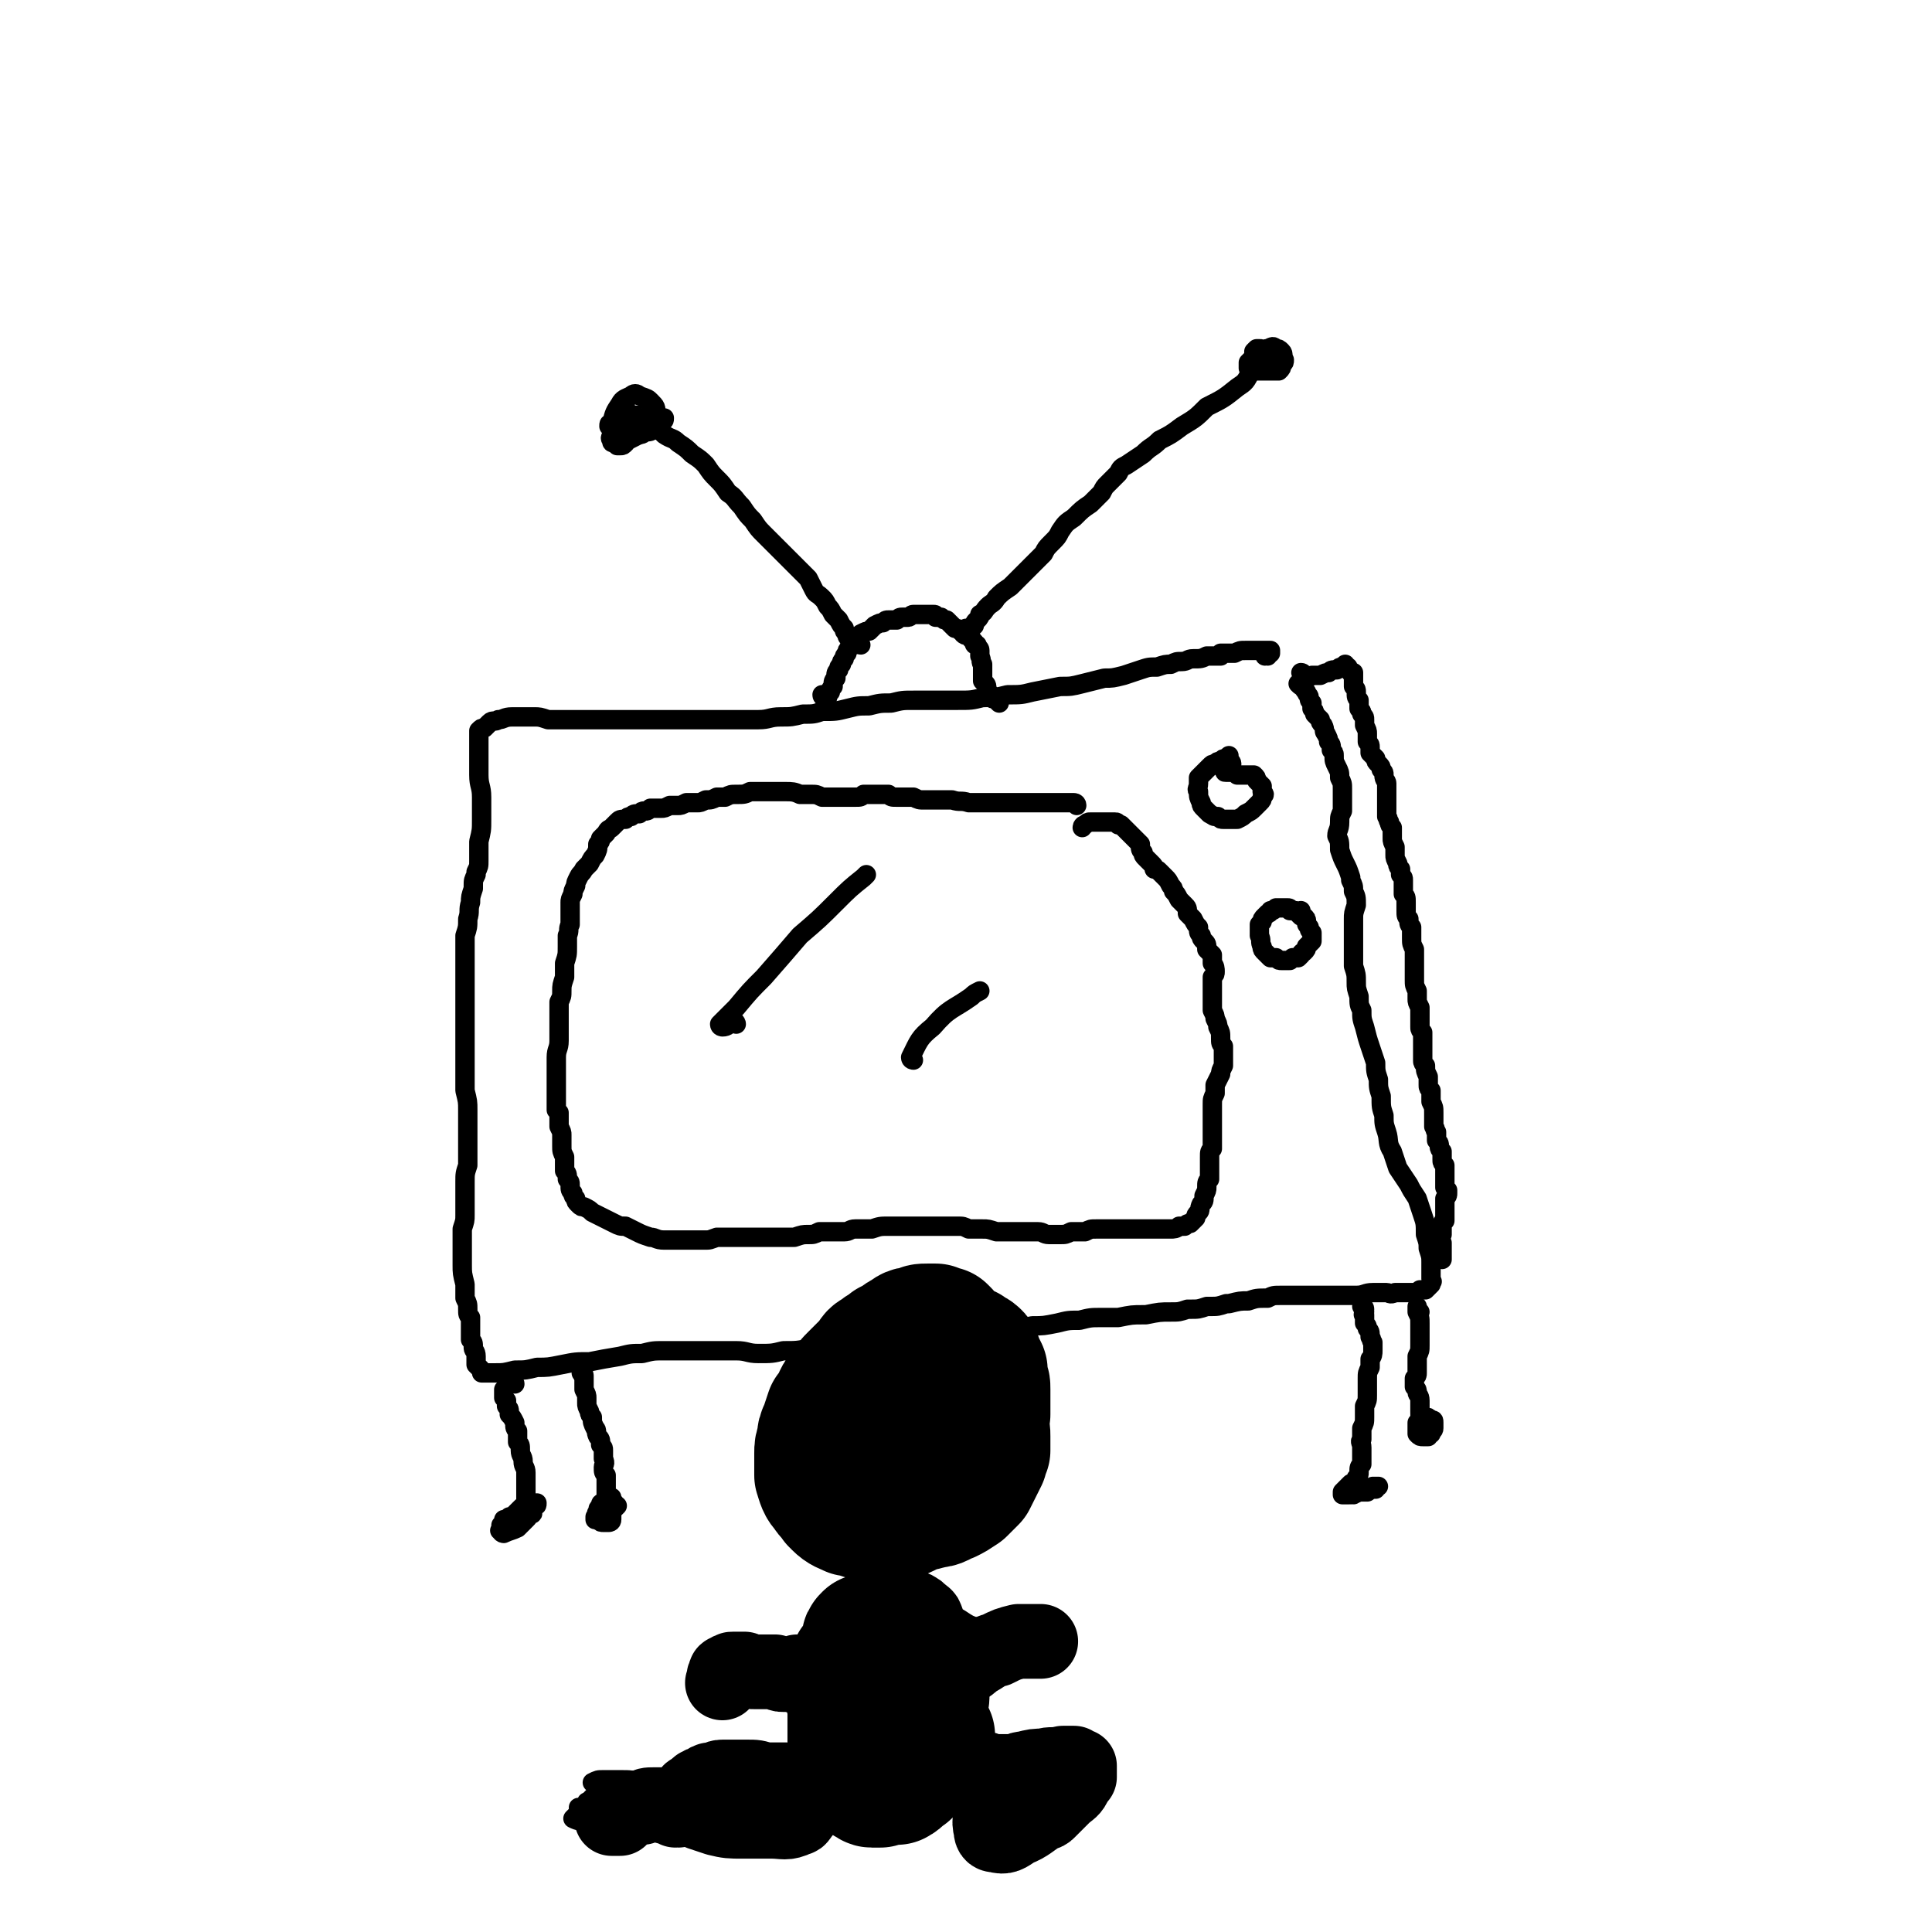 <svg viewBox='0 0 698 698' version='1.1' xmlns='http://www.w3.org/2000/svg' xmlns:xlink='http://www.w3.org/1999/xlink'><g fill='none' stroke='#000000' stroke-width='7' stroke-linecap='round' stroke-linejoin='round'><path d='M458,237c0,0 -1,0 -1,-1 0,0 0,1 0,1 1,-1 1,-1 2,-1 0,-1 0,-1 0,-1 0,0 -1,0 -1,0 -2,0 -2,0 -3,0 -2,0 -2,0 -4,0 0,0 0,0 -1,0 -2,0 -2,0 -4,1 -2,0 -2,0 -5,0 0,0 0,1 0,1 -3,0 -3,0 -5,0 -2,1 -2,1 -5,1 -2,0 -2,1 -4,1 -2,0 -2,0 -4,1 -2,0 -2,0 -5,1 -3,0 -3,0 -6,1 -3,1 -3,1 -6,2 -4,1 -4,1 -7,1 -4,1 -4,1 -8,2 -4,1 -4,1 -8,1 -5,1 -5,1 -10,2 -4,1 -4,1 -9,1 -4,1 -4,1 -9,1 -4,1 -4,1 -9,1 -4,0 -4,0 -9,0 -3,0 -3,0 -7,0 -4,0 -4,0 -8,1 -4,0 -4,0 -8,1 -4,0 -4,0 -8,1 -4,1 -4,1 -9,1 -3,1 -3,1 -7,1 -4,1 -4,1 -8,1 -4,0 -4,1 -8,1 -3,0 -3,0 -7,0 -4,0 -4,0 -8,0 -4,0 -4,0 -7,0 -3,0 -3,0 -7,0 -3,0 -3,0 -6,0 -3,0 -3,0 -5,0 -3,0 -3,0 -6,0 -3,0 -3,0 -6,0 -3,0 -3,0 -6,0 -3,0 -3,0 -7,0 -2,0 -2,0 -5,0 -3,0 -3,0 -6,0 -3,-1 -3,-1 -5,-1 -2,0 -2,0 -5,0 -1,0 -2,0 -3,0 -3,0 -3,1 -5,1 -1,1 -2,0 -3,1 -1,1 -1,1 -2,2 -1,0 -1,0 -2,1 0,2 0,2 0,4 0,2 0,2 0,5 0,3 0,3 0,7 0,4 1,4 1,8 0,4 0,4 0,8 0,4 0,4 -1,8 0,3 0,3 0,7 0,2 0,2 -1,4 0,1 0,1 0,1 -1,2 -1,2 -1,4 0,1 0,1 0,1 -1,3 -1,3 -1,5 -1,3 0,3 -1,6 0,3 0,3 -1,6 0,3 0,3 0,6 0,3 0,3 0,7 0,3 0,3 0,6 0,2 0,2 0,5 0,3 0,3 0,6 0,3 0,3 0,6 0,3 0,3 0,6 0,4 0,4 0,7 0,3 0,3 0,7 1,4 1,4 1,7 0,4 0,4 0,7 0,4 0,4 0,7 0,3 0,3 0,6 -1,3 -1,3 -1,6 0,2 0,2 0,5 0,3 0,3 0,7 0,2 0,2 -1,5 0,3 0,3 0,6 0,4 0,4 0,7 0,3 0,3 1,7 0,2 0,2 0,5 1,2 1,2 1,4 0,2 0,2 1,3 0,2 0,2 0,4 0,2 0,2 0,4 1,1 1,1 1,3 0,1 1,1 1,3 0,1 0,1 0,3 1,1 1,1 1,1 1,1 1,1 1,2 1,0 1,0 2,0 1,0 1,0 3,0 3,0 3,0 7,-1 4,0 4,0 8,-1 4,0 4,0 9,-1 5,-1 5,-1 10,-1 5,-1 5,-1 11,-2 4,-1 4,-1 8,-1 4,-1 4,-1 8,-1 5,0 5,0 9,0 4,0 4,0 8,0 4,0 4,0 9,0 4,0 4,1 8,1 5,0 5,0 9,-1 5,0 5,0 10,-1 5,0 5,0 10,-1 6,-1 6,-1 12,-1 7,-1 7,-1 15,-1 6,-1 6,-1 11,-1 6,-1 6,-1 12,-1 5,-1 5,-1 10,-2 5,0 5,0 10,-1 4,0 4,0 9,-1 4,-1 4,-1 8,-1 4,-1 4,-1 8,-1 3,0 3,0 6,0 5,-1 5,-1 9,-1 1,0 1,0 1,0 5,-1 5,-1 9,-1 3,0 3,0 6,-1 0,0 0,0 1,0 3,0 3,0 6,-1 0,0 0,0 1,0 3,0 3,0 6,-1 0,0 1,0 1,0 4,-1 4,-1 7,-1 3,-1 3,-1 7,-1 2,-1 2,-1 5,-1 3,0 3,0 5,0 3,0 3,0 5,0 3,0 3,0 5,0 4,0 4,0 7,0 3,0 3,0 5,0 3,0 3,-1 6,-1 2,0 2,0 5,0 1,0 1,1 3,0 2,0 2,0 4,0 2,0 2,0 3,0 1,0 1,0 2,-1 1,0 1,0 2,0 1,-1 1,-1 2,-2 0,0 0,0 0,-1 1,0 0,0 0,-1 0,-1 0,-1 0,-2 0,-2 0,-2 0,-4 0,-2 0,-2 -1,-5 0,-2 0,-2 -1,-5 0,-4 0,-4 -1,-7 -1,-3 -1,-3 -2,-6 -2,-3 -2,-3 -3,-5 -2,-3 -2,-3 -4,-6 -1,-3 -1,-3 -2,-6 -2,-3 -1,-4 -2,-7 -1,-3 -1,-3 -1,-6 -1,-3 -1,-3 -1,-7 -1,-3 -1,-3 -1,-6 -1,-3 -1,-3 -1,-6 -1,-3 -1,-3 -2,-6 -1,-3 -1,-3 -2,-7 -1,-3 -1,-3 -1,-6 -1,-2 -1,-2 -1,-5 -1,-3 -1,-3 -1,-5 0,-3 0,-3 -1,-6 0,-3 0,-3 0,-6 0,-3 0,-3 0,-5 0,-3 0,-3 0,-6 0,-2 0,-2 1,-5 0,0 0,0 0,0 0,-3 0,-3 -1,-5 0,-2 0,-2 -1,-4 0,-1 0,-1 0,-1 -1,-3 -1,-3 -2,-5 -1,-2 -1,-2 -2,-5 0,-3 0,-3 -1,-5 0,-2 1,-2 1,-5 0,-2 0,-2 1,-4 0,-2 0,-2 0,-4 0,-2 0,-2 0,-4 0,-2 0,-2 -1,-4 0,-2 0,-2 -1,-4 -1,-2 -1,-2 -1,-4 0,-1 0,-1 -1,-2 0,-2 0,-2 -1,-3 0,-1 0,-1 -1,-3 -1,-1 0,-1 -1,-3 -1,-1 -1,-1 -1,-2 -1,-1 -1,-1 -2,-2 0,-1 0,-1 -1,-2 0,-1 0,-1 0,-2 -1,-1 -1,-1 -1,-2 0,-1 -1,-1 -1,-2 -1,-1 -1,-1 -1,-2 -1,0 -1,0 -2,-1 '/><path d='M298,252c0,0 -1,0 -1,-1 0,0 0,1 1,1 0,0 0,0 0,0 1,0 1,0 1,0 0,0 0,0 0,0 0,0 0,0 0,0 0,0 0,0 0,0 0,0 0,0 0,0 0,-1 0,-1 1,-2 0,-1 0,-1 1,-2 0,-2 0,-2 1,-3 0,-2 0,-2 1,-3 0,-1 0,-1 1,-2 0,0 0,0 0,0 0,-1 0,-1 1,-2 0,-1 0,-1 1,-2 0,-1 0,-1 1,-2 0,-1 0,-1 1,-2 0,0 0,0 1,-1 0,0 0,0 1,-1 1,0 1,0 1,-1 2,-1 2,-1 3,-1 1,-1 1,-1 2,-2 2,-1 2,-1 3,-1 1,-1 1,-1 2,-1 1,0 1,0 3,0 1,-1 1,-1 2,-1 1,0 1,0 2,0 1,0 1,-1 2,-1 2,0 2,0 3,0 1,0 1,0 2,0 1,0 1,0 2,0 1,0 1,0 1,1 1,0 1,0 2,0 1,1 1,1 2,1 1,1 1,1 1,1 1,1 1,1 2,2 1,0 1,0 2,1 1,0 1,0 1,1 1,1 1,0 2,1 1,1 1,0 1,1 1,1 1,1 1,1 0,1 0,1 1,1 0,1 1,1 1,2 0,1 0,1 0,2 1,2 0,2 1,3 0,2 0,2 0,3 0,1 0,1 0,3 1,1 1,1 1,1 1,1 0,2 1,3 1,1 1,1 1,2 1,1 1,0 2,1 1,1 1,1 1,1 '/><path d='M350,228c0,0 -1,-1 -1,-1 0,0 1,0 2,0 0,0 0,-1 1,-1 0,-1 0,-1 1,-2 1,-1 1,-1 1,-2 2,-1 1,-1 3,-3 1,-1 2,-1 3,-3 2,-2 2,-2 5,-4 2,-2 2,-2 4,-4 2,-2 2,-2 4,-4 2,-2 2,-2 4,-4 1,-2 1,-2 3,-4 2,-2 2,-2 3,-4 2,-3 2,-3 5,-5 3,-3 3,-3 6,-5 2,-2 2,-2 4,-4 1,-2 1,-2 2,-3 2,-2 2,-2 4,-4 1,-2 1,-2 3,-3 3,-2 3,-2 6,-4 3,-3 3,-2 6,-5 4,-2 4,-2 8,-5 5,-3 5,-3 9,-7 6,-3 6,-3 11,-7 3,-2 3,-2 5,-6 1,-2 1,-2 2,-4 0,-1 0,-1 0,-2 '/><path d='M311,233c-1,0 -1,-1 -1,-1 -1,0 0,0 0,0 -1,1 -1,0 -1,0 0,0 0,1 -1,0 0,0 0,0 0,0 -1,-1 -1,-1 -1,-1 -1,-1 -1,-1 -1,-2 -1,-1 -1,-1 -1,-2 -1,-1 -1,-1 -2,-3 -1,-1 -1,-1 -2,-2 -1,-2 -1,-2 -2,-3 -1,-2 -1,-2 -2,-3 -2,-2 -2,-1 -3,-3 -1,-2 -1,-2 -2,-4 -2,-2 -2,-2 -4,-4 -2,-2 -2,-2 -4,-4 -2,-2 -2,-2 -4,-4 -2,-2 -2,-2 -4,-4 -2,-2 -2,-2 -4,-5 -2,-2 -2,-2 -4,-5 -3,-3 -2,-3 -5,-5 -2,-3 -2,-3 -4,-5 -2,-2 -2,-2 -4,-5 -2,-2 -2,-2 -5,-4 -2,-2 -2,-2 -5,-4 -2,-2 -2,-1 -5,-3 -2,-2 -2,-2 -3,-3 -1,-1 -1,-1 -1,-2 '/><path d='M389,291c0,-1 -1,-1 -1,-1 0,0 0,0 0,0 -1,0 -1,0 -1,0 -1,0 -1,0 -2,0 -1,0 -1,0 -2,0 -2,0 -2,0 -3,0 -2,0 -2,0 -3,0 -2,0 -2,0 -4,0 -3,0 -3,0 -5,0 -2,0 -2,0 -5,0 -2,0 -2,0 -4,0 -2,0 -2,0 -4,0 -2,0 -2,0 -5,0 -3,-1 -3,0 -6,-1 -2,0 -2,0 -5,0 -2,0 -2,0 -5,0 -2,0 -2,0 -4,-1 -1,0 -1,0 -3,0 -1,0 -1,0 -3,0 -2,0 -2,0 -3,-1 -2,0 -2,0 -4,0 -2,0 -2,0 -4,0 -1,0 -1,0 -1,0 -1,1 -1,1 -3,1 0,0 0,0 0,0 -2,0 -2,0 -4,0 0,0 0,0 0,0 -2,0 -2,0 -4,0 -2,0 -2,0 -4,0 -2,-1 -2,-1 -4,-1 -2,0 -2,0 -4,0 -2,-1 -3,-1 -5,-1 -2,0 -2,0 -4,0 -3,0 -3,0 -5,0 -2,0 -2,0 -4,0 -2,1 -2,1 -5,1 -2,0 -2,0 -4,1 -2,0 -2,0 -3,0 -2,1 -2,1 -4,1 -2,1 -2,1 -3,1 -2,0 -2,0 -4,0 -2,1 -2,1 -3,1 -2,0 -2,0 -3,0 -2,1 -2,1 -3,1 -1,0 -1,0 -2,0 -1,0 -1,0 -2,0 -1,1 -1,1 -2,1 -1,0 -1,0 -2,1 -2,0 -2,0 -3,1 -1,0 -1,0 -2,1 -2,0 -2,0 -3,1 -1,1 -1,1 -2,2 -1,1 -1,0 -2,2 -1,1 -1,1 -2,2 0,1 0,1 -1,2 0,2 0,2 -1,4 -1,1 -1,1 -2,3 -1,1 -1,1 -2,2 -1,2 -1,1 -2,3 -1,2 -1,2 -1,3 -1,2 -1,2 -1,3 -1,2 -1,2 -1,3 0,2 0,2 0,4 0,2 0,2 0,4 -1,2 0,2 -1,4 0,2 0,2 0,4 0,3 0,3 -1,6 0,3 0,3 0,5 -1,3 -1,3 -1,5 0,2 0,2 -1,4 0,2 0,2 0,4 0,2 0,2 0,4 0,3 0,3 0,6 0,3 -1,3 -1,6 0,3 0,3 0,6 0,2 0,2 0,5 0,2 0,2 0,4 0,2 0,2 0,4 0,0 0,0 1,1 0,1 0,1 0,2 0,1 0,1 0,3 0,0 0,0 0,0 1,2 1,2 1,3 0,2 0,2 0,4 0,0 0,0 0,0 0,2 0,2 1,4 0,0 0,0 0,0 0,3 0,3 0,5 1,1 1,1 1,3 1,1 1,1 1,2 0,2 0,2 1,3 0,1 0,1 1,2 0,1 0,1 1,2 1,1 1,1 2,1 2,1 2,1 3,2 2,1 2,1 4,2 2,1 2,1 4,2 2,1 2,1 4,1 2,1 2,1 4,2 2,1 2,1 5,2 2,0 2,1 5,1 2,0 2,0 4,0 3,0 3,0 5,0 2,0 2,0 5,0 3,0 2,0 5,-1 3,0 3,0 5,0 2,0 2,0 5,0 3,0 3,0 5,0 4,0 4,0 7,0 3,0 3,0 6,0 3,-1 3,-1 5,-1 2,0 2,0 4,-1 2,0 2,0 5,0 2,0 2,0 4,0 2,0 2,-1 4,-1 3,0 3,0 6,0 3,-1 3,-1 6,-1 4,0 4,0 8,0 2,0 2,0 5,0 2,0 2,0 5,0 2,0 2,0 4,0 1,0 1,0 3,0 2,0 2,0 4,1 2,0 2,0 5,0 2,0 2,0 5,1 2,0 2,0 5,0 3,0 3,0 5,0 3,0 3,0 5,0 2,0 2,1 4,1 2,0 2,0 4,0 2,0 2,0 4,-1 3,0 3,0 5,0 2,-1 2,-1 4,-1 2,0 2,0 4,0 2,0 2,0 4,0 0,0 0,0 0,0 2,0 2,0 4,0 0,0 0,0 1,0 2,0 2,0 5,0 3,0 3,0 6,0 1,0 1,0 3,0 1,0 2,0 3,-1 1,0 1,0 2,0 1,-1 1,-1 2,-1 1,-1 1,-1 2,-2 0,-1 0,-1 1,-2 1,-1 0,-1 1,-3 1,-1 1,-1 1,-3 1,-2 1,-2 1,-3 0,-2 0,-2 1,-3 0,-2 0,-2 0,-4 0,-2 0,-2 0,-4 0,-2 0,-2 1,-3 0,-3 0,-3 0,-5 0,-2 0,-2 0,-4 0,-2 0,-2 0,-4 0,-1 0,-1 0,-3 0,-2 0,-2 1,-4 0,-2 0,-2 0,-3 1,-2 1,-2 2,-4 0,-1 0,-1 1,-3 0,-2 0,-2 0,-3 0,-2 0,-2 0,-4 -1,-1 -1,-1 -1,-3 0,-2 0,-2 -1,-4 0,-1 0,-1 -1,-3 0,-1 0,-1 -1,-3 0,-1 0,-1 0,-3 0,-1 0,-1 0,-3 0,-1 0,-1 0,-3 0,-1 0,-1 0,-3 1,-1 1,-1 1,-2 0,-1 0,-2 -1,-3 0,-1 0,-1 0,-3 -1,-1 -1,-1 -2,-2 0,-2 0,-2 -1,-3 -1,-1 -1,-1 -1,-2 -1,-1 -1,-1 -1,-3 -1,-1 -1,-1 -2,-3 -1,-1 -1,-1 -2,-2 0,-2 0,-2 -1,-3 -1,-1 -1,-1 -2,-2 -1,-2 -1,-2 -2,-3 0,-1 0,-1 -1,-2 -1,-2 -1,-2 -2,-3 -1,-1 -1,-1 -2,-2 -1,-1 -1,-1 -2,-1 0,-1 0,-1 -1,-2 -1,-1 -1,-1 -2,-2 -1,-1 -1,-1 -1,-2 -1,-1 -1,-1 -1,-3 -1,-1 -1,-1 -2,-2 -1,-1 -1,-1 -2,-2 -1,-1 -1,-1 -2,-2 0,0 0,0 0,0 -1,-1 -1,-1 -1,-1 -1,0 -1,0 -1,0 0,0 0,-1 -1,-1 -1,0 -1,0 -2,0 -2,0 -2,0 -4,0 -1,0 -1,0 -3,0 -1,0 -1,0 -2,1 -1,0 -1,1 -1,1 '/><path d='M445,277c0,0 0,-1 -1,-1 0,0 1,0 1,0 0,-1 -1,-1 -1,-2 0,0 0,0 0,-1 0,0 0,0 0,0 0,0 0,0 0,0 0,0 0,0 0,0 0,0 0,0 -1,1 -1,0 -1,0 -2,1 -1,0 -1,0 -2,1 -1,0 -1,0 -2,1 -1,1 -1,1 -2,2 -1,1 -1,1 -2,2 0,1 0,1 0,2 0,2 -1,2 0,3 0,2 0,2 1,4 0,1 0,1 1,2 0,0 0,0 0,0 1,1 1,1 2,2 0,0 0,0 0,0 2,1 1,1 3,1 1,1 1,1 2,1 0,0 0,0 1,0 1,0 1,0 3,0 1,0 1,0 1,0 2,-1 2,-1 3,-2 2,-1 2,-1 3,-2 1,-1 1,-1 2,-2 1,-1 1,-1 1,-2 1,-1 1,-1 0,-2 0,-1 0,-1 0,-2 -1,-1 -1,-1 -2,-2 0,-1 0,-1 -1,-2 -2,0 -2,0 -3,0 -1,0 -1,0 -3,0 -1,-1 -1,-1 -2,-1 -1,0 -1,0 -2,0 -1,0 0,0 -1,-1 0,0 0,0 0,0 '/><path d='M470,331c-1,-1 -1,-1 -1,-1 0,0 0,0 0,0 0,0 0,0 0,0 0,-1 -1,-1 -1,-1 -1,0 -1,0 -2,0 0,-1 0,-1 -1,-1 -1,0 -1,0 -2,0 -1,0 -1,0 -2,0 -1,1 -1,1 -2,1 0,0 0,1 -1,1 -1,1 -1,1 -1,1 -1,1 -1,1 -1,2 0,0 0,0 -1,1 0,1 0,2 0,3 0,0 0,0 0,1 1,2 0,2 1,4 0,1 0,1 1,2 1,1 1,1 2,2 1,0 1,0 2,0 1,1 1,1 2,1 1,0 1,0 3,0 0,0 0,0 1,-1 1,0 1,0 2,0 0,0 0,0 1,-1 0,0 0,-1 1,-1 1,-1 1,-1 1,-2 1,-1 1,-1 2,-2 0,-1 0,-1 0,-1 0,-1 0,-1 0,-2 -1,-1 -1,-1 -1,-2 -1,-1 -1,-1 -1,-2 0,-1 0,-1 -1,-2 0,0 0,0 -1,-1 0,0 0,0 0,0 0,0 0,0 0,-1 '/></g>
<g fill='none' stroke='#000000' stroke-width='45' stroke-linecap='round' stroke-linejoin='round'><path d='M342,481c0,0 0,0 -1,-1 0,0 0,1 0,1 -1,-1 -1,-1 -3,-2 -1,0 -1,0 -3,0 -2,0 -2,0 -4,1 -3,0 -3,1 -5,2 -2,1 -2,2 -5,3 -2,2 -2,1 -4,3 -2,1 -2,1 -3,3 -2,2 -2,2 -3,3 -2,2 -2,2 -3,3 -2,2 -2,2 -3,4 -2,2 -2,2 -3,4 -1,3 -1,3 -3,5 -1,3 -1,3 -2,6 -1,2 -1,2 -1,4 -1,3 -1,3 -1,5 0,2 0,2 0,4 0,2 0,2 0,4 1,3 1,4 3,6 1,2 2,2 3,4 1,0 1,1 1,1 2,2 3,2 5,3 0,0 1,0 1,0 3,1 3,1 6,2 0,0 0,0 1,0 4,0 4,1 8,0 3,-1 3,-1 7,-3 4,-2 4,-2 7,-4 3,-2 3,-2 6,-4 3,-2 3,-2 5,-5 2,-2 2,-2 3,-5 2,-3 2,-3 3,-6 1,-2 1,-2 2,-5 0,-3 0,-3 1,-6 0,-2 0,-2 0,-5 0,-2 0,-2 0,-4 0,-2 0,-2 -1,-3 0,-1 0,-1 0,-1 0,-1 0,-1 0,-3 -1,-2 -1,-2 -2,-4 0,-1 0,-1 -1,-2 -1,-1 -2,-1 -3,-2 -2,0 -2,0 -3,0 -3,-1 -3,-1 -5,-1 -3,1 -3,0 -5,1 -3,0 -3,0 -5,1 -3,1 -3,1 -5,2 -2,1 -2,2 -4,4 -2,1 -2,2 -3,3 -2,2 -2,2 -4,4 -2,2 -2,2 -4,4 -2,2 -2,2 -3,4 -2,1 -1,1 -2,3 -1,2 -1,2 -2,4 0,2 0,2 0,4 0,2 0,2 0,4 0,2 0,2 0,5 1,2 1,2 1,5 1,2 1,2 2,5 1,2 2,2 3,3 2,2 2,2 4,2 2,1 2,1 5,1 3,1 3,0 6,0 3,0 3,1 5,0 3,0 3,0 6,-1 3,0 3,-1 6,-2 2,-1 2,-1 5,-3 2,-2 2,-2 4,-4 1,-2 1,-2 2,-4 1,-2 1,-2 2,-4 0,-2 0,-2 1,-3 0,-3 0,-3 0,-5 0,-2 0,-2 -1,-4 0,-2 0,-2 -1,-4 -1,-2 0,-2 -2,-3 -1,-2 -1,-2 -2,-3 -2,-1 -2,-1 -4,-2 -2,-1 -2,0 -4,-1 -1,0 -1,0 -2,-1 -1,0 -1,0 -2,0 0,1 -1,0 -1,1 0,0 0,0 0,1 '/><path d='M314,592c0,0 -1,-1 -1,-1 0,0 1,0 1,0 0,0 -1,0 -1,0 0,0 0,0 0,0 0,0 0,0 0,0 0,0 0,0 0,0 0,0 0,0 0,0 -1,1 -1,1 -1,2 0,0 0,0 0,0 -1,2 0,2 -1,3 0,0 0,0 0,0 -1,2 -1,2 -1,4 -1,1 -1,1 -2,1 0,1 0,1 0,2 0,0 0,0 0,0 -1,1 -1,1 -1,2 0,1 0,1 -1,3 0,1 0,1 0,2 0,0 0,0 0,1 0,2 0,2 1,4 0,2 0,2 0,4 0,2 0,2 0,4 0,1 0,1 0,1 0,2 0,2 0,4 0,2 0,2 0,4 1,2 1,2 1,4 1,1 1,1 1,3 1,1 1,1 2,2 1,2 1,2 2,3 1,0 1,1 2,1 1,0 2,0 3,0 1,-1 1,-2 2,-3 2,-2 2,-2 4,-4 1,-1 1,-1 3,-3 1,-1 2,-1 3,-3 1,-1 1,-1 2,-3 0,-3 0,-3 1,-5 1,-3 1,-3 1,-7 1,-3 1,-3 1,-6 0,-1 0,-1 0,-3 0,-1 0,-1 0,-1 -1,-1 -1,-1 -2,-2 -1,-1 -1,-1 -3,-2 -1,-1 -1,-1 -3,-2 -1,-1 -1,-1 -2,-2 -1,0 -1,-1 -1,-1 0,0 0,0 -1,0 0,0 0,0 0,0 0,0 0,0 0,0 -1,1 -1,1 -1,2 0,1 0,1 -1,2 0,1 0,1 0,3 -1,2 -1,2 -1,4 0,3 0,3 0,7 0,3 0,3 0,6 0,3 0,3 -1,6 0,3 0,3 -1,5 0,2 0,2 0,3 -1,1 -1,1 0,1 0,1 0,1 0,2 1,1 1,1 2,2 1,1 1,1 2,2 0,0 0,0 1,1 1,0 1,0 1,0 2,-1 2,-2 4,-3 2,-2 2,-2 4,-4 1,-1 1,-1 3,-2 1,-1 1,-1 1,-2 0,0 0,0 0,0 1,-1 1,-1 1,-2 0,0 0,0 0,-1 0,-1 0,-1 0,-3 -1,-2 -1,-2 -2,-4 -1,-2 -1,-2 -3,-4 0,-1 0,-1 0,-1 -1,-2 -1,-2 -3,-4 0,-1 -1,-1 -2,-1 0,-1 0,-1 0,-1 0,0 0,0 -1,0 0,0 0,0 0,0 0,0 -1,0 -1,0 0,1 0,1 0,2 0,2 0,2 0,4 0,1 0,1 0,1 0,1 0,1 0,2 '/></g>
<g fill='none' stroke='#000000' stroke-width='27' stroke-linecap='round' stroke-linejoin='round'><path d='M290,648c0,0 0,-1 -1,-1 0,-1 0,0 -1,-1 -1,-1 0,-1 -1,-2 -1,0 -1,0 -2,0 0,-1 0,-1 -1,-1 -2,0 -2,0 -4,0 -2,0 -2,0 -4,0 -3,-1 -3,-1 -6,-1 -2,0 -2,0 -5,0 -2,0 -2,0 -4,0 -2,0 -2,1 -4,1 -1,0 -1,0 -2,1 -1,0 -1,0 -2,1 -1,0 -1,0 -1,1 -1,0 -1,0 -2,1 0,0 0,0 0,0 0,0 -1,0 -1,1 -1,1 0,2 0,3 0,1 0,1 0,2 0,0 0,0 0,0 2,1 2,1 4,2 3,1 3,1 6,2 4,1 5,1 9,1 6,0 6,0 11,0 4,0 5,1 9,-1 1,0 1,-1 2,-2 0,0 0,0 0,0 1,-3 1,-3 1,-6 0,0 0,0 0,-1 '/><path d='M346,640c0,0 -1,-1 -1,-1 0,0 0,0 -1,1 0,0 0,0 0,0 1,0 1,-1 2,-1 2,0 2,0 4,0 3,0 3,0 5,0 2,0 2,1 5,1 2,0 2,0 5,0 3,0 3,-1 5,-1 4,-1 4,-1 7,-1 3,-1 3,0 7,-1 0,0 0,0 0,0 2,0 2,0 4,0 1,1 1,1 2,1 0,1 0,1 0,1 0,1 0,2 0,3 -1,1 -1,1 -2,3 -1,2 -2,2 -4,4 -2,2 -2,2 -5,5 -1,1 -1,1 -2,1 -5,3 -5,4 -10,6 -3,2 -4,3 -7,2 -1,0 -2,0 -2,-2 -1,-4 0,-4 1,-8 '/><path d='M289,605c0,0 -1,-1 -1,-1 0,0 0,1 0,1 -1,1 -1,0 -2,0 0,0 0,0 -1,0 -1,0 -1,0 -2,0 -1,0 -1,0 -3,-1 -1,0 -1,0 -3,0 -2,0 -2,0 -4,0 -2,0 -2,0 -4,-1 -2,0 -2,0 -4,0 -1,0 -1,0 -2,1 -1,0 -1,0 -1,1 -1,1 0,1 -1,3 0,0 0,0 0,0 '/><path d='M347,601c0,0 -1,0 -1,-1 0,0 -1,1 -1,1 1,1 1,1 2,1 3,0 3,0 5,-2 4,-2 4,-3 8,-4 4,-2 4,-2 8,-3 4,0 4,0 8,0 '/></g>
<g fill='none' stroke='#000000' stroke-width='7' stroke-linecap='round' stroke-linejoin='round'><path d='M266,370c0,0 0,-1 -1,-1 -2,1 -2,2 -4,2 0,0 -1,0 -1,-1 3,-3 3,-3 6,-6 5,-6 5,-6 10,-11 7,-8 7,-8 13,-15 7,-6 7,-6 13,-12 5,-5 5,-5 10,-9 0,0 0,0 1,-1 '/><path d='M330,383c0,0 -1,0 -1,-1 3,-6 3,-7 8,-11 6,-7 7,-6 14,-11 1,-1 1,-1 3,-2 '/><path d='M186,500c0,0 0,-1 -1,-1 0,0 1,0 0,0 0,0 0,0 0,0 -1,1 -1,1 -1,1 -1,1 -1,1 -2,2 0,1 0,1 0,1 0,1 0,1 0,2 0,0 0,0 1,1 0,0 0,0 0,0 0,1 0,1 0,2 1,1 1,1 1,2 0,0 0,0 0,1 1,1 1,1 2,3 0,2 0,2 1,3 0,2 0,2 0,4 1,1 1,1 1,3 0,2 1,2 1,4 0,2 1,2 1,4 0,2 0,2 0,3 0,2 0,2 0,4 0,2 0,2 0,3 0,1 0,1 0,2 0,1 0,1 1,2 0,0 0,0 0,0 0,0 0,0 0,0 0,0 0,0 0,0 1,0 1,0 1,0 0,0 0,1 0,1 0,0 0,0 0,0 1,0 0,-1 0,-1 0,0 0,0 0,1 0,0 0,0 0,0 -1,0 -1,0 -2,0 -1,0 -1,0 -1,0 -2,0 -2,0 -3,0 -1,1 -1,1 -2,1 -1,1 -1,1 -2,1 0,1 0,1 -1,2 0,0 0,0 0,1 0,1 -1,1 0,1 0,1 1,1 1,1 2,-1 3,-1 5,-2 1,-1 1,-1 3,-3 1,-1 1,-1 2,-3 1,-1 1,-1 1,-2 1,0 1,0 1,-1 0,0 -1,0 -1,0 -2,0 -2,0 -3,1 -1,0 -1,0 -2,1 -1,1 -1,1 -2,2 0,0 0,0 0,0 1,0 1,0 1,0 '/><path d='M493,473c0,0 0,-1 -1,-1 0,0 1,0 1,1 0,0 0,0 0,0 0,0 0,0 0,0 -1,1 0,1 0,1 0,0 0,0 0,0 0,1 -1,1 0,1 0,1 0,1 0,2 0,1 0,1 0,1 1,1 1,1 1,2 1,1 1,1 1,3 1,1 0,1 1,2 0,1 0,1 0,3 0,1 0,2 -1,3 0,2 0,2 0,3 -1,2 -1,2 -1,4 0,3 0,3 0,6 0,2 0,2 -1,4 0,2 0,2 0,4 0,2 0,2 -1,4 0,2 0,2 0,4 -1,1 0,1 0,3 0,1 0,1 0,3 0,1 0,1 0,3 -1,1 -1,1 -1,3 0,1 0,1 -1,2 0,2 0,2 0,3 0,1 0,1 0,1 0,1 0,1 0,1 0,0 0,0 0,0 0,0 -1,-1 -1,-1 0,0 1,0 1,1 0,0 0,0 -1,0 0,1 0,1 0,1 0,0 0,0 0,0 0,0 0,0 0,0 0,-1 0,-1 0,-1 0,0 0,0 0,0 1,-1 1,-1 1,-1 1,0 1,0 1,0 0,0 0,0 0,-1 1,0 1,0 0,0 0,0 0,0 0,0 -1,-1 -1,-1 -1,-1 -1,0 -1,0 -2,0 -1,1 -1,1 -2,2 0,0 0,0 -1,1 0,0 0,0 0,1 0,0 0,0 0,0 1,0 1,0 2,0 2,0 2,0 4,-1 1,0 1,0 3,0 1,-1 1,-1 3,-1 0,-1 1,-1 1,-1 0,0 0,0 -1,0 0,0 0,0 -1,0 '/><path d='M211,497c0,0 -1,-1 -1,-1 0,0 1,0 1,1 0,0 0,0 0,0 0,0 0,0 0,0 0,0 0,0 0,0 0,0 0,0 0,0 -1,0 0,0 0,0 0,0 0,0 0,0 0,0 0,0 0,0 0,1 0,1 0,1 0,1 0,1 0,2 0,1 0,1 0,2 1,2 1,2 1,3 0,1 0,1 0,2 0,1 0,1 1,3 0,1 0,1 1,2 0,2 0,2 1,4 1,1 0,1 1,3 1,1 1,1 1,3 1,1 1,1 1,2 0,2 0,2 0,3 1,2 0,2 0,3 0,2 0,2 1,3 0,1 0,1 0,2 0,1 0,1 0,2 0,0 0,0 0,1 0,1 0,1 0,2 0,1 1,1 1,2 0,1 0,1 0,1 0,1 0,1 0,1 0,1 0,1 0,1 0,0 0,0 0,0 0,0 0,0 1,0 0,0 0,0 0,0 1,0 1,0 1,0 0,0 0,0 1,-1 0,0 0,0 0,0 -1,0 -1,-1 -1,-1 -1,0 -1,0 -2,0 -1,0 -1,-1 -2,0 -1,0 -1,0 -1,1 -1,1 -1,1 -1,2 -1,1 0,1 -1,2 0,0 0,1 0,1 1,0 1,0 1,0 1,1 1,1 2,1 1,0 1,0 2,0 0,0 1,0 1,-1 0,0 0,0 0,-1 0,-1 0,-1 0,-2 0,-2 0,-2 0,-3 -1,-1 0,-1 0,-2 '/><path d='M513,474c0,0 -1,-1 -1,-1 0,0 0,0 0,0 0,0 0,0 0,0 0,0 0,0 0,0 0,0 0,0 0,0 0,-1 0,-1 0,-1 0,0 0,0 0,0 0,0 0,0 0,0 0,0 0,0 0,0 0,1 0,1 0,2 1,2 1,2 1,4 0,2 0,2 0,4 0,2 0,2 0,4 0,2 0,2 -1,4 0,2 0,1 0,3 0,1 0,1 0,3 0,1 0,1 -1,2 0,1 0,1 0,3 1,1 1,1 1,2 0,1 1,1 1,3 0,1 0,1 0,2 0,1 0,1 0,2 0,2 0,2 1,3 0,1 0,1 0,2 1,0 1,1 1,1 0,0 0,0 1,0 0,1 0,1 0,1 0,0 0,0 1,0 0,0 0,0 0,0 0,0 0,0 0,0 0,0 -1,0 -1,-1 0,0 1,1 1,1 0,0 0,0 0,0 0,-1 0,-1 0,-1 0,-1 0,-1 0,-1 0,-1 0,-1 0,-1 -1,0 -1,0 -2,0 -1,0 -1,1 -1,1 -1,1 -1,1 -2,2 0,0 0,0 0,1 0,0 0,0 0,0 1,1 1,1 2,1 1,0 1,0 2,0 0,0 0,-1 1,-1 0,-1 1,-1 1,-2 0,-1 0,-1 0,-2 0,-1 0,-1 -1,-1 -1,-1 -1,-1 -2,-1 -1,0 -1,0 -2,0 0,1 0,1 -1,2 0,1 0,1 0,3 '/><path d='M471,244c0,0 0,-1 -1,-1 0,0 1,0 1,1 0,0 0,0 0,0 0,0 0,0 0,0 0,0 0,0 0,0 0,0 0,0 0,0 0,0 0,0 1,0 1,0 1,1 2,0 2,0 2,0 3,0 2,-1 2,-1 3,-1 1,-1 1,-1 3,-1 1,-1 1,-1 2,-1 0,0 0,0 1,-1 0,0 0,0 0,0 0,0 0,0 0,0 0,1 0,1 1,1 0,1 0,1 0,1 1,1 1,0 1,1 1,0 1,0 1,0 0,1 0,1 0,1 0,1 0,1 0,2 0,1 0,1 0,2 1,1 1,1 1,2 0,2 0,2 1,3 0,2 0,2 0,3 1,1 1,1 1,2 1,1 1,1 1,2 0,1 0,1 0,2 1,2 1,2 1,3 0,1 0,1 0,3 1,1 1,1 1,2 0,1 0,1 0,2 1,1 1,1 2,2 0,1 0,1 1,2 1,1 1,1 1,2 1,1 1,1 1,2 0,2 1,2 1,3 0,2 0,2 0,4 0,1 0,1 0,2 0,2 0,2 0,4 0,1 0,1 0,2 1,1 0,1 1,2 0,1 0,1 1,2 0,2 0,2 0,4 0,1 0,1 1,3 0,2 0,2 0,3 0,1 0,1 1,3 0,1 0,1 1,2 0,1 0,1 0,2 1,1 1,1 1,2 0,1 0,1 0,2 0,1 0,2 0,3 1,1 1,1 1,3 0,1 0,1 0,3 0,2 0,2 1,3 0,2 0,2 1,3 0,1 0,1 0,2 0,1 0,1 0,2 0,2 0,2 1,4 0,1 0,1 0,2 0,2 0,2 0,3 0,1 0,1 0,3 0,2 0,2 0,3 0,2 0,2 1,4 0,1 0,1 0,3 0,1 0,1 1,3 0,1 0,1 0,2 0,1 0,1 0,2 0,1 0,1 0,3 0,1 0,1 1,2 0,1 0,1 0,3 0,1 0,1 0,2 0,1 0,1 0,2 0,2 0,2 0,3 0,1 0,1 1,2 0,2 0,2 1,4 0,1 0,1 0,3 0,1 0,1 1,2 0,2 0,2 0,4 1,2 1,2 1,4 0,2 0,2 0,3 0,1 0,1 0,2 1,1 0,1 1,2 0,1 0,1 0,1 0,1 0,1 0,2 1,1 1,1 1,2 0,1 0,1 1,2 0,1 0,1 0,2 0,0 0,0 0,1 0,1 0,1 1,2 0,1 0,1 0,1 0,1 0,1 0,2 0,0 0,0 0,1 0,0 0,0 0,1 0,0 0,0 0,1 0,0 0,0 0,0 0,1 0,1 0,1 0,0 0,0 0,1 0,0 0,0 1,1 0,0 0,0 0,0 0,1 0,1 0,1 0,1 0,1 -1,2 0,0 0,0 0,1 0,1 0,1 0,2 0,1 0,1 0,1 0,1 0,1 0,2 0,0 0,0 0,1 0,0 0,0 0,1 -1,0 0,0 -1,1 0,0 0,0 0,0 0,1 0,1 0,1 0,0 0,0 0,0 0,1 0,1 0,1 0,1 0,1 0,1 0,0 0,0 0,0 0,1 0,0 0,1 -1,0 0,0 0,0 -1,1 -1,1 -1,1 0,0 0,0 0,1 0,0 0,0 0,0 0,0 0,0 0,0 0,0 0,0 0,0 0,1 0,1 1,1 0,0 0,0 0,1 0,0 0,0 0,1 0,0 0,0 0,0 0,1 0,1 0,1 0,1 0,1 0,1 0,0 0,0 0,0 0,1 0,1 0,1 0,0 0,0 0,1 0,0 0,0 0,0 0,0 0,0 0,0 0,0 0,0 0,0 '/><path d='M232,151c-1,0 -1,-1 -1,-1 -1,0 -1,0 -1,0 0,0 -1,0 -1,0 -1,1 -1,1 -2,2 -1,1 -1,1 -1,2 -1,0 -1,1 0,1 0,1 1,1 1,1 2,1 2,1 3,1 2,0 2,0 3,-1 2,0 2,0 3,-1 1,-1 1,-1 2,-2 1,0 1,0 1,-1 1,0 1,0 1,-1 -1,0 -1,0 -1,0 -1,0 -1,0 -2,0 -1,1 -1,1 -2,1 -1,1 -1,1 -1,1 -1,0 -1,0 -1,1 0,0 0,0 0,1 0,0 0,0 0,0 '/><path d='M459,128c0,0 -1,0 -1,-1 0,0 0,0 -1,0 -1,-1 -1,-1 -2,-1 -1,0 -1,0 -1,0 -1,1 -1,1 -1,1 0,1 0,2 0,3 1,1 1,1 1,2 1,1 1,1 2,2 1,0 1,0 2,0 1,0 1,0 2,0 1,0 1,0 2,0 1,-1 1,-1 1,-2 1,-1 1,-1 1,-2 -1,-1 0,-2 -1,-3 -1,-1 -1,-1 -2,-1 -1,-1 -1,-1 -3,0 -1,0 -1,0 -2,1 -2,1 -2,1 -3,2 -1,1 -1,1 -2,2 0,1 0,1 0,2 1,1 1,1 2,1 2,0 2,0 3,0 2,0 2,0 4,-1 1,0 1,0 2,-1 '/><path d='M228,155c0,0 -1,0 -1,-1 0,0 0,1 0,1 0,0 -1,-1 -1,-1 -1,0 -1,0 -2,0 0,-1 0,-1 -1,-1 0,0 -1,0 -1,0 -1,0 -1,0 -1,1 0,1 0,1 0,3 0,1 -1,1 0,2 0,1 1,1 2,2 0,0 0,0 1,0 1,0 1,0 2,-1 1,-2 1,-2 1,-3 0,-2 0,-2 0,-3 0,-2 0,-2 0,-3 0,-1 0,-1 0,-2 0,0 -1,-1 -1,0 -1,0 -1,0 -2,1 -1,1 -1,1 -2,3 -1,2 -1,2 -1,3 0,2 0,2 0,3 0,1 0,1 1,1 1,1 1,1 3,0 2,-1 2,-1 4,-2 2,-1 2,-1 4,-3 2,-1 2,-1 3,-2 1,-2 1,-2 1,-3 0,-3 0,-3 -2,-5 -1,-1 -1,-1 -4,-2 -1,-1 -2,-1 -3,0 -2,1 -3,1 -4,3 -2,3 -2,3 -3,7 -1,0 -1,0 -1,1 '/><path d='M320,593c0,0 -1,-1 -1,-1 -1,-1 0,-2 -1,-3 -1,-2 -1,-2 -2,-4 -1,-2 -1,-2 -2,-4 0,-1 0,-1 -1,-2 0,-1 0,-1 0,-1 0,0 0,0 0,-1 1,0 1,0 2,0 0,1 0,1 1,1 2,1 2,1 3,2 2,1 2,1 3,2 3,1 3,0 5,1 2,2 2,2 4,3 1,1 1,1 2,3 3,1 3,1 5,3 1,2 1,2 3,3 1,1 1,1 2,2 0,1 0,2 1,3 0,1 0,1 0,2 0,0 0,0 0,0 0,1 0,1 0,0 -1,0 -1,0 -2,-1 -1,-2 -1,-2 -2,-4 -1,-1 -1,-2 -2,-3 -2,-2 -2,-2 -4,-4 -3,-3 -3,-3 -5,-5 -2,-3 -2,-4 -5,-7 -2,-2 -2,-2 -4,-5 -2,-2 -1,-2 -3,-4 0,-2 0,-2 -1,-3 0,-1 0,-1 0,-2 0,0 0,0 0,0 2,1 1,1 3,2 2,1 2,1 4,3 3,2 3,3 6,5 4,3 4,3 9,5 4,3 4,3 9,6 3,2 3,2 6,3 2,1 2,1 4,2 0,0 0,0 0,0 0,0 0,0 1,1 1,0 1,0 1,0 0,0 0,0 0,0 -1,0 -1,0 -3,0 -1,0 -1,0 -3,0 -2,-1 -2,-1 -4,-1 -2,-1 -2,-1 -4,-2 -2,-1 -2,-1 -5,-3 -3,-2 -3,-3 -6,-6 -4,-3 -4,-3 -8,-6 -2,-2 -2,-2 -5,-3 -1,-1 -2,-1 -3,-2 0,0 0,0 1,0 3,0 3,0 6,0 3,1 3,1 7,3 3,1 3,1 6,3 2,2 3,2 5,5 1,2 1,2 2,5 1,3 1,3 2,6 1,4 1,4 1,8 1,1 1,1 1,3 '/><path d='M245,651c0,0 -1,-1 -1,-1 0,0 1,0 1,1 -1,0 -1,-1 -2,0 -1,0 -1,0 -2,1 -1,0 -1,0 -2,0 -2,1 -2,1 -3,1 -2,1 -2,1 -4,2 -2,0 -2,0 -4,1 -2,0 -2,1 -4,1 -1,0 -1,0 -3,1 -1,0 -1,0 -2,0 -1,0 -1,0 -1,0 0,0 0,0 0,0 0,0 0,0 0,0 0,0 0,0 1,0 1,0 1,0 2,1 2,0 1,0 3,1 2,0 2,0 4,0 1,0 1,0 3,0 2,0 2,0 4,-1 1,0 1,0 1,-1 1,0 1,0 1,-1 0,0 0,0 0,0 -1,-1 -1,-1 -2,-2 -1,-1 -1,-1 -3,-1 -3,-1 -3,-1 -5,-1 -3,-1 -3,-1 -6,0 -3,0 -3,0 -6,1 -2,0 -2,0 -5,1 -1,0 -1,0 -2,1 -1,1 -1,1 -1,1 2,1 3,1 5,1 6,-1 6,-1 11,-1 5,-1 5,-1 11,-2 5,-1 5,-1 10,-2 3,0 3,0 7,-1 2,0 2,0 5,0 0,0 0,-1 0,-1 -1,-1 -1,-1 -3,-1 -3,-1 -3,-1 -6,-2 -4,-1 -4,-1 -8,-2 -4,-1 -4,-1 -8,-1 -4,0 -4,0 -8,0 -2,0 -2,0 -5,0 -2,0 -2,-1 -3,-1 0,0 -1,0 -1,0 2,-1 2,-1 4,-1 3,0 3,0 6,0 4,0 4,0 7,1 3,0 3,1 6,1 2,1 2,1 4,1 1,1 1,1 3,1 0,0 1,0 1,0 0,0 0,-1 -1,-1 -1,-1 -1,-1 -3,-1 -3,0 -3,0 -6,0 -4,1 -5,1 -9,2 -3,1 -3,1 -6,2 -1,1 -1,0 -2,0 -3,1 -3,1 -6,2 0,0 0,1 0,1 -1,1 -1,0 -2,1 0,0 0,0 -1,0 0,0 0,0 0,1 0,0 0,0 0,0 1,0 1,0 3,1 0,0 0,0 1,0 '/></g>
<g fill='none' stroke='#000000' stroke-width='27' stroke-linecap='round' stroke-linejoin='round'><path d='M245,654c-1,0 -1,-1 -1,-1 0,0 0,1 0,1 0,0 -1,-1 -2,-1 -1,0 -1,0 -3,-1 -1,0 -1,0 -3,0 -2,0 -2,0 -4,1 -2,0 -2,0 -4,1 -2,1 -2,1 -3,1 -2,1 -2,1 -3,1 -1,1 -1,0 -1,1 0,0 0,0 0,0 1,0 1,0 2,0 0,0 0,0 1,0 '/><path d='M382,642c-1,0 -1,-1 -1,-1 -1,0 0,0 0,1 0,0 0,0 0,0 '/></g>
</svg>